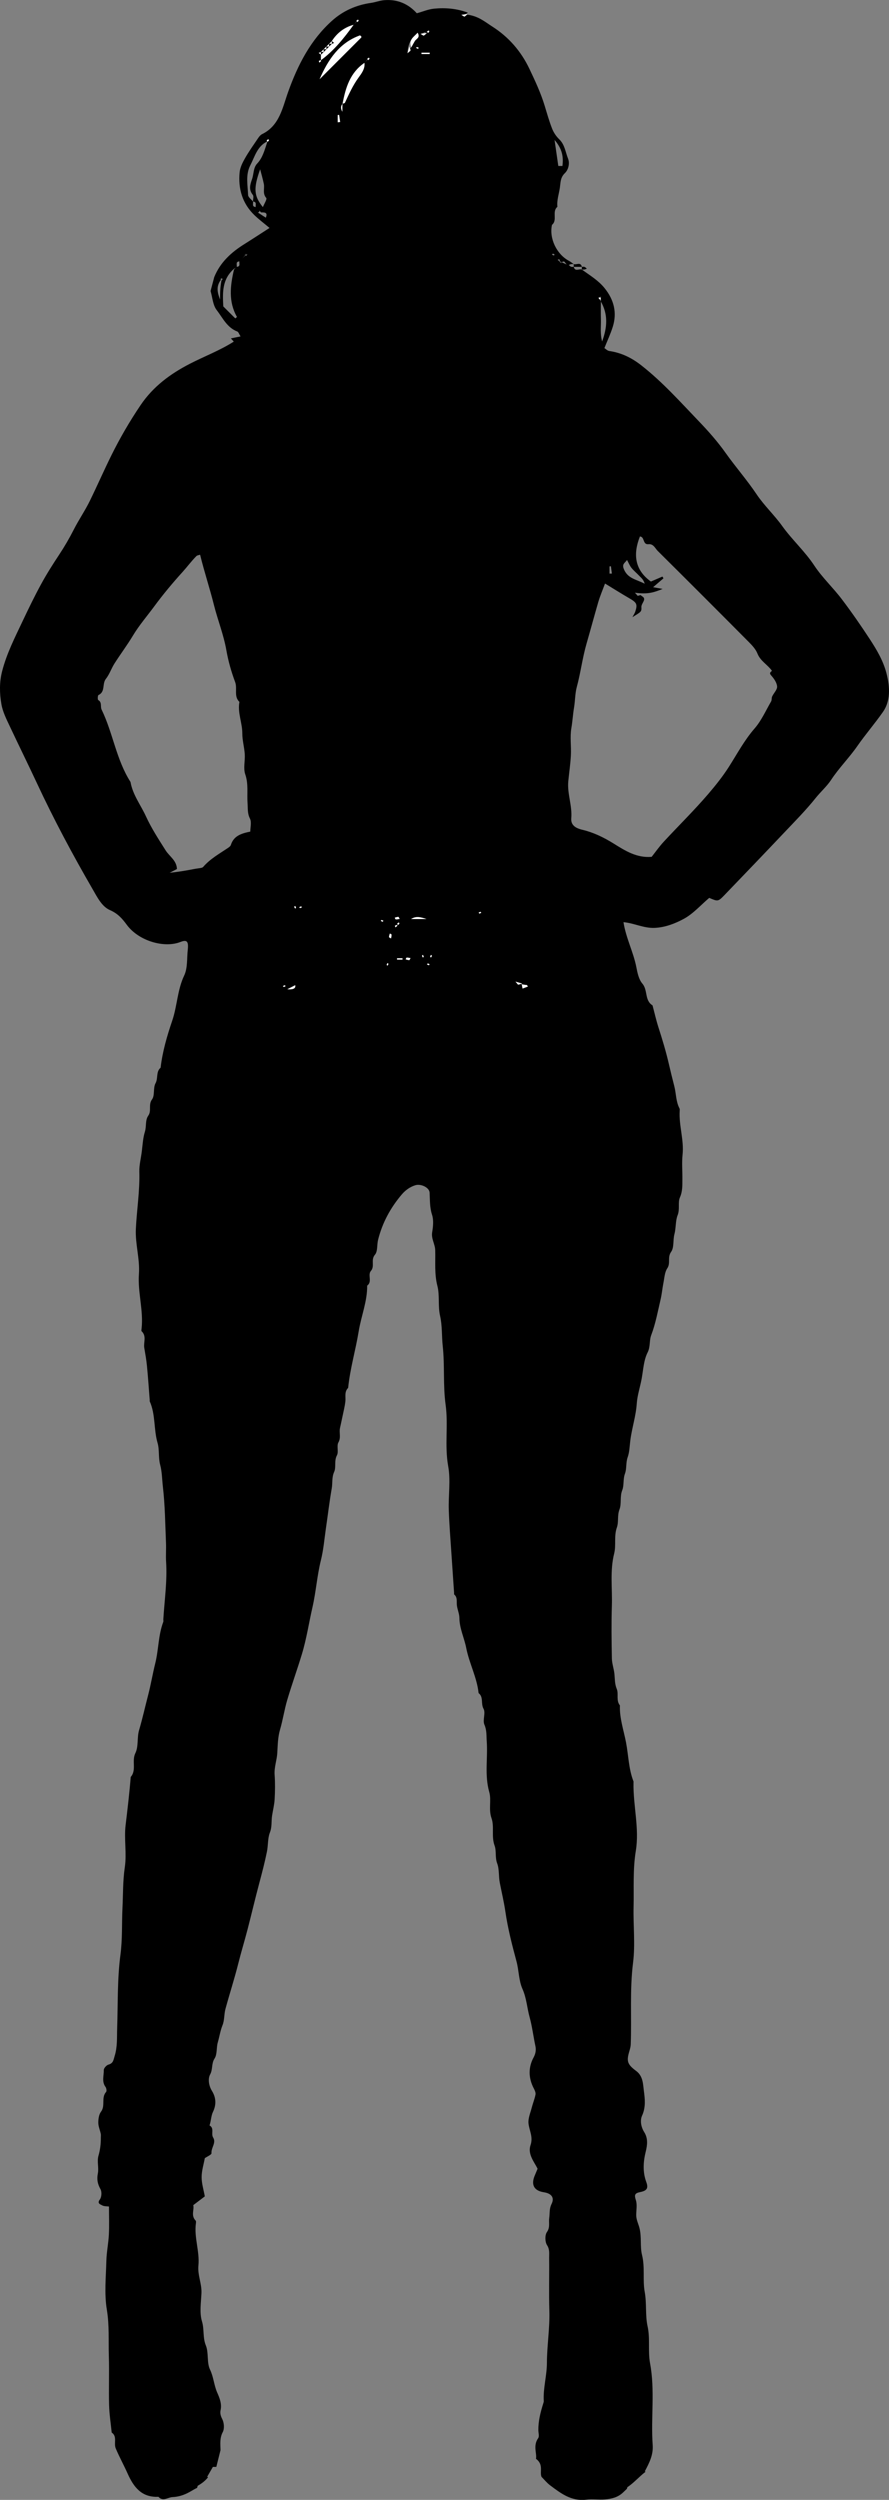 <?xml version="1.0" encoding="UTF-8"?>
<svg id="Layer_2" data-name="Layer 2" xmlns="http://www.w3.org/2000/svg" viewBox="0 0 327.11 919.27">
  <rect x="0" y="0" width="327.11" height="919.27" fill="#808080" stroke="none"/>
  <defs>
    <style>
      .cls-1, .cls-2 {
        stroke-width: 0px;
      }

      .cls-2 {
        fill: #fff;
      }
    </style>
  </defs>
  <g id="Layer_1-2" data-name="Layer 1">
    <g>
      <path class="cls-1" d="m326.17,247.53c-1.22-4.63-3.58-8.59-6.11-12.47-3.28-5.01-6.7-9.95-10.32-14.72-3.21-4.24-7.19-7.94-10.11-12.35-3.48-5.28-8.17-9.47-11.82-14.56-2.9-4.05-6.64-7.52-9.41-11.65-3.55-5.29-7.74-10.06-11.42-15.24-2.89-4.07-6.24-7.88-9.65-11.43-6.85-7.13-13.45-14.56-21.31-20.72-3.61-2.84-7.37-4.66-11.84-5.32-.71-.1-1.34-.79-1.79-1.07,1.08-2.7,2.25-5.19,3.07-7.79,1.66-5.25.44-9.98-2.99-14.24-2.32-2.89-5.45-4.72-8.37-6.85-.99-.38-2.54.92-3-1-.33,0-.69.08-.98-.03-.32-.12-.57-.42-.85-.65.28-.1.56-.26.85-.31.31-.05.65,0,.98,0-.57-.4-1.1-.87-1.71-1.19-4.58-2.42-7.37-8.26-6.29-13.25,2.16-1.76-.14-4.87,2-6.64-.27-2.44.58-4.72.91-7.07.28-1.94.15-3.67,1.83-5.3,1.29-1.24,1.89-3.55,1.17-5.36-.95-2.41-1.2-5.15-3.27-7.13-1.1-1.06-2.03-2.46-2.59-3.88-1.07-2.72-1.86-5.55-2.71-8.34-1.43-4.73-3.51-9.17-5.62-13.61-3.08-6.5-7.66-11.77-13.7-15.61-2.64-1.68-5.11-3.89-9.3-4.37-.28.26-.57.53-.9.71-.13.08-.49-.24-.01-.79.31.02.61.04.91.08.09-.09.19-.17.28-.25-.5.07-.99.14-1.15.16,1.14-.35,1.18-.64,1.11-.67-4-1.48-8.18-1.85-12.37-1.43-2.11.21-4.14,1.09-6.32,1.69-3.04-3.35-6.88-5.16-11.79-4.83-1.8.12-3.4.78-5.09,1.02-5.45.77-10.27,2.93-14.29,6.53-7.96,7.13-12.64,16.31-16.2,26.27-2.05,5.73-3.13,12.32-9.57,15.46-.57.28-1.05.86-1.41,1.4-1.67,2.47-3.41,4.9-4.88,7.49-.9,1.58-1.8,3.38-1.97,5.15-.57,5.99.98,11.41,5.41,15.71,1.71,1.65,3.63,3.08,5.6,4.74-3.09,1.98-6.1,3.96-9.16,5.88-4.87,3.03-8.98,6.74-11.19,12.2l-1.35,5.12c.71,2.37.84,5.19,2.26,7.01,2.2,2.84,3.79,6.45,7.57,7.87.45.17.67.98,1.21,1.81-1.4.29-2.43.5-3.56.73.47.52.79.87,1.06,1.18-5.11,3.26-10.78,5.38-16.14,8.14-7.23,3.72-13.52,8.38-18.13,15.19-4.01,5.93-7.59,12.08-10.78,18.52-2.74,5.54-5.21,11.19-7.92,16.73-1.77,3.62-4.09,6.96-5.91,10.56-1.63,3.2-3.42,6.27-5.4,9.26-2.32,3.51-4.59,7.07-6.6,10.77-2.44,4.46-4.66,9.06-6.84,13.66-2.83,5.99-5.85,11.88-7.52,18.39-1.05,4.09-.94,8.11-.27,12.07.48,2.82,1.85,5.54,3.1,8.18,3.28,6.98,6.7,13.88,9.96,20.87,6.21,13.32,13.14,26.29,20.51,39.01,1.71,2.96,3.39,6.39,6.36,7.69,2.89,1.26,4.48,3.06,6.21,5.41,4.44,6.01,13.81,8.64,19.73,6.32,2.43-.95,3.04-.22,2.71,2.87-.35,3.18-.01,6.71-1.31,9.45-2.54,5.33-2.55,11.18-4.42,16.66-1.88,5.52-3.58,11.32-4.26,17.25-1.78,1.5-.85,3.87-1.88,5.74-.93,1.7-.19,4.44-1.27,5.91-1.46,1.97-.09,4.15-1.39,5.99-1.19,1.68-.62,3.93-1.25,5.94-.68,2.15-.83,4.68-1.11,7.03-.29,2.54-1,5.17-.93,7.57.21,7.09-.94,14.06-1.28,21.09-.26,5.62,1.52,11,1.13,16.59-.48,6.72,1.71,13.33.98,20.08-.03.33-.15.82.02.98,1.91,1.8.63,4.08.97,6.11.37,2.19.77,4.38.98,6.58.41,4.19.69,8.39,1.02,12.59.02.16-.05.36.01.49,2.17,4.86,1.42,10.27,2.88,15.3.74,2.53.23,5.35.97,8.09.68,2.55.68,5.37.99,8.06.79,6.81.85,13.71,1.14,20.57.1,2.33-.11,4.68.04,7,.45,7.07-.59,14.06-1.02,21.09-.02.33.09.7-.02.99-1.86,4.92-1.7,10.23-2.96,15.27-.95,3.79-1.58,7.66-2.56,11.45-1.14,4.35-2.1,8.75-3.38,13.08-.81,2.72-.16,6-1.36,8.44-1.43,2.92.51,6.24-1.72,8.79-.47,5.92-1.17,11.8-1.88,17.69-.61,5.09.46,10.4-.29,15.46s-.62,10.07-.87,15.11c-.27,5.7.02,11.36-.74,17.11-1.18,8.92-.91,18.03-1.21,27.06-.11,3.39.13,6.76-.91,10.12-.46,1.48-.47,2.72-2.29,3.22-.73.2-1.73,1.32-1.72,2,.06,2.06-.82,4.25.64,6.21.33.45.5,1.52.22,1.83-1.9,2.11-.19,5.05-1.88,7.28-.78,1.02-1,2.66-1,4.03s.62,2.71.91,4.08c.1.48.01,1,.02,1.5.02,2.25-.24,4.4-.88,6.62-.58,2,.2,4.36-.21,6.45-.44,2.2-.1,3.91.98,5.83.53.96.41,2.9-.25,3.76-1.15,1.5.3,1.83.78,2.12.7.44,1.73.35,2.58.47,0,3.68.13,7.02-.04,10.35-.16,3.2-.84,6.39-.92,9.59-.15,5.99-.8,12.12.17,17.96.96,5.76.57,11.42.74,17.12.19,6-.07,12,.09,18,.09,3.37.62,6.72.96,10.09,2.16,1.47.66,3.9,1.5,5.87,1.33,3.15,2.97,6.11,4.35,9.2,2.25,5.04,5.18,8.85,11.34,8.56,1.72,1.91,3.42.19,5.17.11,2-.09,3.73-.6,5.45-1.43,1.22-.59,2.39-1.4,3.61-1.97.08-.25.14-.51.22-.75,1.48-.85,2.83-1.85,3.84-3.19-.12-.03-.25-.05-.37-.09.69-1.2,1.37-2.38,2.12-3.67.43,0,.85,0,1.27,0,.06-.26.13-.52.19-.78.45-1.8.9-3.59,1.35-5.39-.06-2.27-.33-4.47.84-6.66.66-1.26.47-3.47-.22-4.79-.6-1.15-.83-2.22-.6-3.22.55-2.4-.44-4.67-1.25-6.52-1.19-2.73-1.31-5.69-2.63-8.43-1.25-2.58-.43-6.14-1.53-8.85-1.2-2.93-.54-5.92-1.43-8.88-.98-3.21-.34-6.94-.19-10.43.14-3.43-1.46-6.58-1.12-10.1.51-5.19-1.65-10.31-.92-15.58.04-.31.08-.76-.1-.94-1.83-1.85-.44-4.07-.88-5.68,1.54-1.17,2.8-2.13,4.25-3.23-.43-2.39-1.17-4.73-1.17-7.07s.75-4.67,1.17-6.98c.81-.58,2.51-1.28,2.46-1.82-.19-2.02,1.83-3.81.61-5.76-.87-1.4.54-3.42-1.33-4.46.56-1.63.58-3.59,1.26-4.96,1.38-2.85,1.04-5.45-.37-7.73-1.28-2.09-1.47-4.59-.68-6.03,1.06-1.93.42-4.01,1.64-5.88,1.03-1.58.62-4.02,1.2-5.98.61-2.08.9-4.22,1.73-6.28.75-1.84.53-3.98,1.09-6.03,1.51-5.54,3.29-11,4.69-16.58,1.05-4.21,2.33-8.37,3.42-12.57,1.49-5.73,2.83-11.49,4.36-17.2,1.01-3.78,1.99-7.54,2.77-11.38.49-2.37.27-4.96,1.08-7.03.85-2.14.51-4.12.81-6.16.3-2.03.84-4.05.95-6.09.17-2.99.21-6.01,0-8.99-.21-2.81.83-5.4.98-8.09.17-2.9.19-5.76,1.02-8.6,1.05-3.59,1.59-7.33,2.65-10.91,1.67-5.63,3.67-11.15,5.37-16.77,1.73-5.68,2.59-11.58,3.92-17.36,1.29-5.67,1.68-11.55,3.09-17.23.96-3.84,1.27-7.81,1.84-11.7.72-4.87,1.28-9.78,2.14-14.65.36-2.02-.04-4.05.9-6.14.79-1.76-.08-4.03,1.02-6.08.7-1.31-.18-3.47.54-4.75,1.03-1.83.2-3.56.58-5.28.33-1.53.68-3.05.99-4.59.35-1.69.77-3.37.98-5.08.22-1.73-.47-3.62,1.03-5.09.71-7.06,2.75-13.88,3.89-20.86.92-5.6,3.18-10.96,3.11-16.74,1.99-1.44.1-3.94,1.37-5.4,1.55-1.78-.16-4.05,1.49-5.97,1.06-1.24.7-3.63,1.15-5.46,1.56-6.28,4.59-11.85,8.75-16.73,1.25-1.46,2.92-2.74,4.98-3.37,1.97-.61,5.13.8,5.24,2.73.14,2.72,0,5.39.89,8.12.64,1.96.4,4.34.05,6.45-.4,2.4,1.06,4.33,1.12,6.59.13,4.37-.34,8.71.8,13.13.91,3.52.14,7.34,1,11.08.81,3.55.57,7.36.97,11.07.77,7.14.07,14.37,1.06,21.58,1.03,7.45-.42,15.03.95,22.6.93,5.17.05,10.64.21,15.97.17,5.37.62,10.73.97,16.09.32,4.86.66,9.72.99,14.58.02.17-.07.42.02.49,1.34,1.13.82,2.68,1.01,4.09.21,1.55.91,3.06.92,4.59.04,3.87,1.79,7.31,2.51,11,1.09,5.63,3.94,10.82,4.55,16.6,1.9,1.46.75,3.87,1.82,5.77.86,1.52-.41,4.16.32,5.84.92,2.1.71,4.09.86,6.15.43,6.19-.84,12.43.92,18.61.87,3.07-.33,6.35.84,9.65,1.09,3.09-.12,6.67,1.12,10.04.74,2,.11,4.33.97,6.6.8,2.13.48,4.67.95,7.07.69,3.54,1.54,7.1,2.06,10.65.91,6.24,2.47,12.27,4.1,18.33.89,3.33.81,7.02,2.19,10.1,1.5,3.37,1.68,6.96,2.63,10.38.94,3.42,1.37,7.08,2.13,10.63.28,1.28.14,2.67-.68,4.18-1.99,3.66-1.91,7.61.11,11.42.35.67.73,1.53.6,2.21-.32,1.66-.99,3.26-1.41,4.9-.49,1.91-1.37,3.9-1.16,5.75.29,2.63,1.77,4.93.75,7.92-1.15,3.33,1.34,6.17,2.59,8.7-.45,1.06-.74,1.77-1.03,2.47-1.47,3.43-.29,5.63,3.32,6.18,2.72.41,4.05,1.91,2.85,4.31-.9,1.8-.61,3.44-.86,5.15-.26,1.71.42,3.4-.85,5.19-.78,1.11-.72,3.62.04,4.79,1.06,1.63.76,3.14.78,4.7.08,6.49-.12,13,.08,19.49.19,6.41-.88,12.74-.9,19.09-.01,4.77-1.43,9.35-1.16,14.09.02.29-.11.61-.2.9-1,3.19-1.83,6.4-1.79,9.77.02,1,.41,2.28-.06,2.95-1.99,2.78-.41,5.66-.81,7.59,2.92,2.16,1.27,4.73,2.03,6.63,1.01,1.01,1.97,2.22,3.15,3.11,3.95,2.96,7.86,5.97,13.33,5.29,2.3-.29,4.68.12,6.99-.1,2.33-.22,4.6-.74,6.47-2.49.48-.45.97-.93,1.47-1.4.06-.2.11-.4.18-.6,2.46-1.63,4.37-3.92,6.71-5.69-.1-.04-.2-.08-.3-.12,1.6-3.04,3.17-5.97,2.91-9.69-.72-10.01.9-20.08-.97-30.1-.83-4.43.09-9.02-.92-13.61-.88-4.03-.27-8.34-1.04-12.57-.81-4.43.14-9.03-.99-13.59-.8-3.21-.07-6.71-.99-10.1-.4-1.46-1.15-2.94-1.15-4.54-.01-1.83.41-3.8-.11-5.47-.61-1.93-.55-2.62,1.6-3.05,2.54-.51,3.02-1.49,2.21-3.7-1.36-3.67-1.11-7.47-.23-11.03.67-2.68.88-5.08-.53-7.31-1.26-2-1.54-4.4-.79-6.05,1.42-3.1,1.05-6.22.66-9.14-.32-2.44-.26-5.39-2.83-7.3-3.37-2.5-3.59-3.67-2.46-7.43.22-.75.43-1.53.46-2.31.37-10.02-.4-20.05.86-30.1.84-6.73.03-13.65.19-20.48.16-6.86-.31-13.7.82-20.61,1.36-8.3-1.01-16.68-.85-25.06,0-.17.05-.35-.01-.5-1.79-4.59-1.83-9.56-2.74-14.31-.85-4.47-2.44-8.94-2.25-13.62-1.49-1.84-.4-4.23-1.15-6.02-.8-1.93-.68-3.75-.88-5.65-.21-1.87-.89-3.72-.93-5.59-.12-6.49-.2-13,0-19.49.2-6.37-.75-12.75.85-19.12.77-3.06-.14-6.38,1-9.59.71-2.02.08-4.34.95-6.61.82-2.12.07-4.67,1.02-7.08.72-1.81.23-4,1-6.08.69-1.84.26-4.01,1.01-6.08.66-1.86.7-4.06.95-6.06.57-4.59,2.07-8.97,2.38-13.64.2-3,1.25-6.1,1.81-9.18.59-3.24.74-6.75,2.17-9.58,1.11-2.18.55-4.33,1.36-6.45,1.59-4.19,2.4-8.69,3.43-13.08.47-2,.64-4.06,1.04-6.08.37-1.83.45-3.92,1.43-5.37,1.28-1.9-.04-4.02,1.39-6.01,1.16-1.6.65-4.32,1.21-6.45.62-2.35.38-4.99,1.18-7.01.94-2.34,0-4.66.88-6.63.98-2.23.86-4.39.89-6.63.03-3-.25-6.03.06-8.99.58-5.45-1.37-10.69-1.06-16.1.02-.32.07-.7-.07-.96-1.35-2.57-1.21-5.49-1.92-8.21-.7-2.71-1.37-5.44-2-8.17-1.05-4.54-2.39-8.98-3.82-13.42-.85-2.65-1.46-5.39-2.18-8.09-2.99-1.81-1.67-5.6-3.74-8-1.31-1.53-1.81-3.93-2.21-6.03-1.09-5.59-3.82-10.69-4.74-16.57,3.89.34,7.5,2.3,11.54,2.1,3.88-.19,7.45-1.59,10.63-3.3,3.49-1.89,6.26-5.08,9.38-7.73,3.2,1.36,3.25,1.42,5.66-1.08,7.33-7.61,14.65-15.24,21.92-22.91,3.95-4.17,8.01-8.26,11.58-12.73,1.84-2.3,4.09-4.25,5.67-6.64,2.91-4.42,6.66-8.14,9.67-12.47,3-4.31,6.46-8.29,9.46-12.6,2.67-3.83,2.66-8.84,1.25-14.19ZM206.95,61.03h-1.52c-.43-2.97-.84-5.83-1.38-9.57,2.84,3.27,3.32,6.24,2.9,9.57Zm-109.14,19.02c-.79-.52-1.5-.98-2.9-1.88.66-.3.61-.56.41-.82.26.25.51.5.78.77,1.33-.06,2.52-.01,1.71,1.93Zm.16-7.25c.37.42-.77,2.17-1.24,3.37-3.33-4.1-3.52-6.87-1.01-13.93.46,1.8.99,3.58,1.36,5.4.34,1.68-.57,3.49.89,5.16Zm.57-20.68s-.08-.08-.12-.12c-1.12,3.4-1.78,6.02-3.8,8.16-1.44,1.53-1.22,3.81-1.87,5.68-.73,2.11-1.3,3.87.29,5.84.4.5.06,1.61.06,2.44,1.49.08.85,1.24,1,2-1.5-.09-.85-1.24-1-2-.64-.8-1.78-1.58-1.81-2.4-.15-3.67-.99-7.45.82-10.95,1.62-3.14,2.49-6.81,5.99-8.65.08-.09.15-.16.21-.23-.07-.07-.14-.15-.21-.22.19-.16.38-.31.58-.47-.06.17-.11.33-.16.49.36-.3.49-.2.47-.17-.12.21-.29.4-.45.6Zm-17,51s-.03-.03-.04-.04c-.52,2.71-.52,4.77-.52,7.07-1.25-3.2-1.2-4.85,0-6.84.13-.17.25-.3.36-.4-.09-.08-.17-.16-.24-.24.19-.16.38-.31.58-.47-.04.16-.07.32-.1.48.32-.27.42-.19.41-.16-.12.21-.29.4-.45.6Zm5.09,13.93c-.08.03-.24-.14-.34-.24-1.41-1.4-2.81-2.81-4.13-4.13-.26-5.04-.51-10,4.02-13.91.22.01.5-.24.8-.53-.3.29-.59.58-.88.88-1.4,5.95-2.09,11.87,1.09,17.41-.32.31-.42.48-.56.52Zm.47-18.93c.15-.76-.5-1.92,1-2-.15.76.49,1.91-1,2Zm3.13-4.32c-.05-.04-.09-.09-.13-.13.19-.16.38-.31.58-.47-.17.23-.32.43-.45.6.02.03.05.06.08.09.53-.54.7-.41.68-.37-.12.21-.29.4-.45.6-.08-.08-.15-.15-.23-.23-.06.07-.13.14-.21.23-.34.33-.67.66-1,1,.27-.28.54-.55,1.13-1.32Zm1.87,212c-3.25.67-6.09,1.51-7.16,4.93-.13.42-.63.78-1.03,1.06-3.19,2.15-6.56,4-9.15,7-.41.48-1.6.42-3.61.82-3.65.72-6.66,1.12-8.72,1.34.91-.47,1.81-.94,2.67-1.39-.07-3.11-2.75-4.63-4.15-6.84-2.59-4.09-5.23-8.13-7.25-12.53-1.93-4.2-4.87-7.94-5.68-12.64-5.25-8.19-6.44-17.99-10.63-26.6-.55-1.12.24-2.67-1.25-3.53-.26-.15-.19-1.69.08-1.82,2.63-1.22,1.3-4.16,2.73-5.95,1.33-1.67,2.01-3.84,3.17-5.66,2.19-3.44,4.66-6.72,6.76-10.21,2.29-3.82,5.2-7.18,7.83-10.74,3.26-4.43,6.77-8.64,10.47-12.72,1.71-1.89,3.26-4,5.08-5.83.3-.3.86-.33,1.37-.51,1.53,6.3,3.56,12.35,5.09,18.49,1.4,5.58,3.58,10.93,4.58,16.68.68,3.88,1.81,7.9,3.21,11.62.93,2.47-.57,5.3,1.59,7.34-.75,3.95,1.07,7.67,1.06,11.58-.01,2.53.73,5.05.9,7.59.17,2.49-.59,5.22.18,7.45,1.24,3.58.59,7.1.85,10.63.14,1.9-.1,3.74.88,5.65.66,1.3.13,3.21.13,4.79Zm12.35,57.17c-.13-.13-.24-.24-.35-.35.22-.11.43-.26.67-.31.08-.02.21.2.33.31-.22.12-.44.24-.65.35Zm1.28.8c1.33-.68,2.13-1.09,2.89-1.49q.38,1.76-2.89,1.49Zm2.87-29.65c-.12-.22-.24-.44-.36-.65.13-.13.25-.24.36-.35.11.22.26.43.31.67.02.08-.2.22-.31.33Zm1.82-.19c-.08.02-.21-.2-.32-.31.22-.11.43-.26.67-.31h.01c.08,0,.21.2.32.31-.23.11-.44.26-.68.31Zm6.92-311.51c.21-.16.5-.21.76-.3v-2c-.28-.23-.56-.45-.83-.67.27-.11.55-.22.83-.33.33-.34.66-.67,1-1,.33-.34.66-.67,1-1,.33-.34.66-.67,1-1,.33-.34.66-.67,1-1,1.92-3,4.55-5.04,8-6,.27-.28.54-.55,1.13-1.32-.05-.04-.09-.09-.13-.13.19-.16.38-.31.58-.47-.17.23-.32.43-.45.6.02.03.05.06.08.09.53-.54.7-.41.68-.37-.12.21-.29.4-.45.6-.08-.08-.15-.15-.23-.23-.06.07-.13.14-.21.23-.34.33-.67.66-1,1-3.47,4.82-7.16,9.44-12,13-.2.6-.4.75-.6.91-.06-.21-.22-.56-.16-.61Zm.25,6.7c3.14-7.21,7.28-13.41,14.89-16.12.28.29.44.39.5.53.04.08-.06.25-.14.34-5.08,5.08-10.16,10.17-15.25,15.25Zm6.68,15.84v-2.65l.51-.06c.12.88.25,1.75.37,2.62-.29.03-.59.06-.88.09Zm11.27-22.84c-.08-.08-.15-.15-.23-.23-.06.07-.13.14-.21.23-.34.33-.67.66-1,1,.27,2.19-1.18,4.02-2.19,5.41-2.11,2.9-3.52,6.06-5,9.24-.09.2-.53.23-.81.35-.13.92-.13,1.84-.13,2.96q-.93-1.66,0-2.81c1.18-6.01,2.85-11.55,8.13-15.15.27-.28.54-.55,1.13-1.32-.05-.04-.09-.09-.13-.13.19-.16.38-.31.58-.47-.17.23-.32.43-.45.6.02.03.05.06.08.09.53-.54.7-.41.68-.37-.12.21-.29.4-.45.6Zm5.2,316.85c-.21-.11-.43-.23-.64-.35.11-.11.24-.33.32-.31.24.05.45.2.68.31-.12.11-.23.22-.36.35Zm1.86,16.15c-.12-.11-.33-.25-.32-.33.06-.24.2-.45.32-.67.11.11.22.22.35.35-.11.21-.23.43-.35.65Zm1.29-10.04c-.37-.23-.76-.38-.76-.49.03-.45.19-.88.31-1.31.22.12.61.24.62.37.03.44-.09.89-.17,1.43Zm2.67-7.93c.12-.01.27.4.5.76-.54.08-.99.2-1.43.17-.14,0-.25-.4-.38-.62.44-.11.87-.28,1.31-.31Zm-1.06,3.88c-.06-.21-.22-.56-.16-.61.21-.16.5-.21.76-.3v.15c.06-.11.14-.23.22-.38-.08-.07-.15-.15-.22-.22.19-.16.38-.31.58-.47-.14.27-.26.5-.36.69.03.04.07.08.11.12.43-.64.58-.52.56-.49-.12.21-.29.4-.45.6-.04-.04-.07-.07-.11-.11-.1.15-.2.32-.33.55v-.29c-.32.54-.46.65-.6.76Zm2.6,11.84h-2v-.5h2v.5ZM156.84,11.73c.19-.14.47-.31.84-.53-.19.15-.37.29-.55.45.79-.23.87-.15.86-.13-.12.21-.29.4-.45.6-.15-.15-.3-.3-.44-.45.01-.01.02-.02.03-.02-.09.02-.19.05-.29.08-.79.54-.27.46.26.39-.39.33-.74.72-1.18.96-.13.08-.49-.24-1.19-.62.95-.35,1.63-.58,2.11-.73Zm-6.28,341.35c-.44-.03-.87-.19-1.31-.3.13-.22.24-.62.38-.63.44-.03.89.09,1.43.17-.23.37-.38.77-.5.76Zm-.63-333.49c.33-5.07,2.37-6.01,3.73-7.55,1.09,1.83-.51,2.2-1.03,3.06-.44.71-.82,1.46-1.28,2.3-.2.18-.36.3-.48.37.08.25.16.5.19.75.02.15-.35.35-1.13,1.07Zm4.17-1.97c-.12.11-.23.22-.36.35-.21-.11-.43-.23-.64-.35.11-.11.24-.33.32-.32.24.06.45.21.68.32Zm1.5,334.5c-.12-.22-.26-.44-.32-.67-.01-.09.2-.22.32-.33.11.22.26.43.31.67.02.08-.2.22-.31.33Zm-4.33-14.17c1.83-1.23,3.76-.63,5.65,0h-5.65Zm6.5,16.98c-.24-.05-.45-.2-.67-.31.11-.11.22-.22.35-.36.21.12.43.24.65.36-.12.11-.25.33-.33.31Zm.33-335.06h-3v-.5h3v.5Zm.5,332.25c-.12-.11-.33-.25-.32-.33.06-.24.2-.45.32-.67.11.11.22.22.35.35-.11.21-.23.43-.35.65Zm17.85-16.15c-.13-.13-.24-.24-.35-.35.22-.11.43-.26.67-.31.08-.02.21.2.33.31-.22.12-.44.24-.65.35Zm15.83,27.55c-.02-.08-.14-.73-.28-1.44-.15-.1-.27-.19-.36-.26-.31.11-.63.22-.95.26-.14.02-.34-.35-1.02-1.12.7.27,1.26.48,1.73.64-.13-.18.28-.07.7.05-.09.03-.18.06-.27.1,1.22.4,1.63.43,2.04.46.13.19.26.37.38.56-.68.26-1.36.52-1.97.75Zm38.44-157.61c.58,1.06.97,2.08,1.63,2.91.82,1.03,1.87,1.87,2.78,2.84.66.71,1.58,1.28,2.1,2.99-3.27-1.66-6.22-1.9-7.66-5.32-.83-1.97.34-2.24,1.15-3.42Zm-6.45,2.36c.17-.01.35-.03.52-.04.12.9.24,1.79.36,2.69-.29,0-.59,0-.88.01v-2.66Zm-2.72-82.7c-.78-3.01-.37-5.51-.44-7.96-.06-2.04-.03-4.08-.02-6.74-.13-.25-.28-.5-.44-.75h.45c0,.26,0,.51-.01.75,2.65,4.66,2.43,9.38.46,14.7Zm-.76-16.21s.01.02.02.03c.08-.1.18-.24.29-.41v1.13c-.1-.25-.15-.52-.29-.72-.37.46-.5.29-.62.14.21-.07.56-.23.6-.17Zm-17.02-15.43c-.24-.05-.45-.2-.67-.31.11-.11.22-.22.35-.36.21.12.43.24.65.36-.12.11-.25.33-.33.31Zm2.33,2.65c.09-.03.18-.06.27-.09-.16-.09-.4-.21-.72-.37h.42c-.7-.36-.79-.48-.88-.59.21-.07.56-.23.6-.17.16.21.21.5.31.76h-.03c.15.08.33.17.55.28.29-.11.58-.21.88-.25.14-.02.34.36,1.02,1.12-.83-.37-1.45-.66-1.9-.87-.09.03-.17.06-.25.09.7.37.21.23-.27.09Zm78.02,159.53c-.26.55-.09,1.32-.39,1.83-1.95,3.36-3.56,7.04-6.07,9.93-3.78,4.34-6.43,9.36-9.47,14.12-2.24,3.51-4.82,6.74-7.47,9.84-5.23,6.12-11.01,11.77-16.49,17.69-1.63,1.76-3.02,3.75-4.45,5.56-5.54.49-9.83-2.3-14.06-4.93-3.6-2.23-7.32-4.04-11.41-5.01-2.58-.6-4.32-1.75-4.11-4.25.4-4.64-1.53-9.01-1.1-13.58.31-3.2.8-6.38.96-9.58.17-3.32-.38-6.73.17-9.96.44-2.54.57-5.09.99-7.58.42-2.53.37-5.19,1.01-7.56,1.43-5.27,2.07-10.69,3.59-15.95,1.46-5.06,2.83-10.16,4.3-15.23.69-2.35,1.67-4.62,2.5-6.87,2.84,1.73,5.94,3.68,9.11,5.52,2.56,1.49,2.91,2.14,2,4.87-.18.55-.54,1.05-1.02,1.98,3.1-1.93,3.41-1.96,3.29-3.66-.1-1.42,1.91-2.78.55-3.83-.44-.3-.72-.51-.88-.65-.32.11-.65.23-.98.27-.14.03-.34-.35-1.07-1.13,4.94.71,7.23-.21,10.2-1.39-1.61-.29-2.5-.45-3.51-.63,1.29-1.1,2.55-2.19,3.82-3.27-.13-.21-.26-.43-.39-.64-1.34.58-2.69,1.16-4.24,1.83-5.94-4.24-6.64-10-4.04-16.58,1.81.11.96,3.09,3.13,2.85,1.86-.2,2.46,1.51,3.44,2.49,11.23,11.14,22.41,22.32,33.56,33.54,1.22,1.23,2.5,2.62,3.12,4.19,1.1,2.78,3.73,4.06,5.33,6.33-.44.47-1.17.74-.25,1.75,1.01,1.12,2.05,2.62,2.15,4.02.08,1.17-1.23,2.41-1.82,3.67Z"/>
      <path class="cls-1" d="m211.1,97.12c.98.38,2.53-.93,3,1h-3v-1Z"/>
      <path class="cls-1" d="m214.1,98.12c.33,0,.69-.09.97.02.32.12.57.43.85.65-.28.11-.56.26-.85.31-.32.05-.65.01-.98.01v-1Z"/>
      <path class="cls-2" d="m117.6,29.12c3.14-7.21,7.28-13.41,14.89-16.11.28.28.44.38.5.52.03.08-.06.25-.14.34-5.08,5.09-10.16,10.17-15.25,15.25Z"/>
      <path class="cls-2" d="m118.1,22.12v-2c.33-.33.67-.67,1-1,.33-.33.67-.67,1-1,.33-.33.67-.67,1-1,.33-.33.67-.67,1-1,.28-.11.55-.22.83-.33-.28-.22-.55-.45-.83-.67,1.92-2.99,4.55-5.04,8-6-3.47,4.83-7.16,9.44-12,13Z"/>
      <path class="cls-2" d="m126.1,38.12c1.06-5.86,2.72-11.39,8-15,.28,2.19-1.17,4.02-2.18,5.41-2.11,2.9-3.52,6.06-5,9.24-.09.2-.54.24-.81.35Z"/>
      <path class="cls-2" d="m151.35,17.4c-1.09-2.88.95-3.81,2.31-5.36,1.09,1.83-.51,2.2-1.03,3.06-.43.72-.82,1.46-1.28,2.3Z"/>
      <path class="cls-2" d="m156.92,337.95h-5.65c1.83-1.23,3.76-.63,5.65,0Z"/>
      <path class="cls-2" d="m105.73,363.77c1.33-.68,2.13-1.1,2.89-1.49q.38,1.76-2.89,1.49Z"/>
      <path class="cls-2" d="m124.27,44.96v-2.66c.17-.02.34-.04.51-.05.13.87.25,1.75.38,2.62-.3.03-.59.06-.89.09Z"/>
      <path class="cls-2" d="m125.97,38.27v2.81q-.93-1.66,0-2.81Z"/>
      <path class="cls-2" d="m192,362.07c.69.05,1.28.09,1.87.14.13.18.26.37.38.55-.68.26-1.37.52-1.97.75-.02-.08-.14-.73-.28-1.44Z"/>
      <path class="cls-2" d="m155.1,19.37h3v.5h-3v-.5Z"/>
      <path class="cls-2" d="m147.06,337.91c-.54.08-.99.2-1.43.17-.14,0-.25-.41-.38-.63.44-.11.87-.28,1.31-.31.12,0,.26.4.49.76Z"/>
      <path class="cls-2" d="m143.89,345.08c-.37-.23-.77-.37-.76-.49.03-.44.19-.87.31-1.31.22.13.62.24.63.38.03.44-.09.88-.17,1.43Z"/>
      <path class="cls-2" d="m146.1,352.37h2v.5h-2v-.5Z"/>
      <path class="cls-2" d="m151.06,352.32c-.23.37-.37.77-.49.76-.44-.03-.87-.19-1.31-.31.13-.22.24-.62.38-.63.44-.03.88.09,1.43.17Z"/>
      <path class="cls-2" d="m189.67,360.96c1.22.35,1.82.52,2.42.69-.47.16-.92.36-1.4.43-.14.02-.34-.36-1.02-1.12Z"/>
      <path class="cls-2" d="m169.73,5.46c1.06-.15,1.71-.25,2.37-.34-.39.33-.74.72-1.17.97-.13.08-.49-.24-1.19-.63Z"/>
      <path class="cls-2" d="m154.73,12.46c1.06-.15,1.71-.25,2.37-.34-.39.33-.74.72-1.17.97-.13.08-.49-.24-1.19-.63Z"/>
      <path class="cls-2" d="m149.93,19.59c.36-1.27.53-1.87.7-2.47.16.47.37.92.43,1.4.02.15-.35.35-1.14,1.07Z"/>
      <path class="cls-2" d="m157.45,354.26c.21.12.43.24.64.36-.11.11-.25.33-.33.31-.24-.05-.45-.2-.67-.31.11-.11.22-.22.36-.36Z"/>
      <path class="cls-2" d="m104.45,362.97c-.13-.13-.24-.24-.36-.36.22-.11.44-.26.67-.31.08-.02.22.2.33.31-.22.12-.43.24-.64.36Z"/>
      <path class="cls-2" d="m108.24,333.47c.13-.13.24-.24.36-.36.11.22.26.44.31.67.02.08-.2.22-.31.33-.12-.22-.24-.43-.36-.64Z"/>
      <path class="cls-2" d="m111.1,333.62c-.22.11-.44.26-.67.31-.08.02-.22-.2-.33-.31.22-.11.44-.26.67-.31.08-.02.22.2.33.31Z"/>
      <path class="cls-2" d="m176.45,335.97c-.13-.13-.24-.24-.36-.36.22-.11.44-.26.67-.31.08-.02.22.2.33.31-.22.12-.43.24-.64.36Z"/>
      <path class="cls-2" d="m220.65,110.12c-.15-.2-.31-.39-.46-.59.21-.06.56-.23.61-.17.16.21.21.5.3.76-.15,0-.3,0-.45,0Z"/>
      <path class="cls-2" d="m87.1,98.12c-.33.33-.67.67-1,1,.33-.33.67-.67,1-1Z"/>
      <path class="cls-2" d="m89.1,95.12c.33-.33.67-.67,1-1-.33.33-.67.67-1,1Z"/>
      <path class="cls-2" d="m95.1,77.12c.33.33.67.67,1,1-.33-.33-.67-.67-1-1Z"/>
      <path class="cls-2" d="m95.1,77.12c-.33-.33-.67-.67-1-1,.33.33.67.67,1,1Z"/>
      <path class="cls-2" d="m98.68,51.2c.12.12.33.28.31.32-.12.22-.29.4-.44.6-.15-.15-.3-.3-.45-.45.19-.16.39-.32.58-.47Z"/>
      <path class="cls-2" d="m134.1,23.12c.33-.33.67-.67,1-1-.33.33-.67.67-1,1Z"/>
      <path class="cls-2" d="m140.74,338.97c-.21-.12-.43-.24-.64-.36.11-.11.25-.33.33-.31.24.05.45.2.67.31-.11.11-.22.22-.36.36Z"/>
      <path class="cls-2" d="m118.1,22.56c-.2.15-.39.31-.59.46-.06-.21-.23-.56-.17-.61.21-.16.5-.21.76-.3,0,.15,0,.3,0,.45Z"/>
      <path class="cls-2" d="m146.68,339.2c.12.12.33.28.31.32-.12.22-.29.4-.44.6-.15-.15-.3-.3-.45-.45.19-.16.39-.32.58-.47Z"/>
      <path class="cls-2" d="m135.68,21.2c.12.12.33.28.31.32-.12.22-.29.4-.44.6-.15-.15-.3-.3-.45-.45.19-.16.39-.32.58-.47Z"/>
      <path class="cls-2" d="m118.1,20.12l-.83-.67c.28-.11.55-.22.83-.33v1Z"/>
      <path class="cls-2" d="m118.1,19.12l1-1v1h-1Z"/>
      <path class="cls-2" d="m153.74,17.97c-.21-.12-.43-.24-.64-.36.11-.11.25-.33.33-.31.24.05.45.2.67.31-.11.11-.22.22-.36.36Z"/>
      <path class="cls-2" d="m119.1,18.12l1-1v1h-1Z"/>
      <path class="cls-2" d="m146.1,340.56c-.2.15-.39.31-.59.46-.06-.21-.23-.56-.17-.61.21-.16.5-.21.76-.3,0,.15,0,.3,0,.45Z"/>
      <path class="cls-2" d="m120.1,17.12l1-1v1h-1Z"/>
      <path class="cls-2" d="m121.1,16.12c.33-.33.67-.67,1-1v1h-1Z"/>
      <path class="cls-2" d="m157.68,11.2c.12.12.33.28.31.32-.12.22-.29.4-.44.6-.15-.15-.3-.3-.45-.45.19-.16.39-.32.58-.47Z"/>
      <path class="cls-2" d="m130.1,9.12c.33-.33.67-.67,1-1-.33.33-.67.67-1,1Z"/>
      <path class="cls-2" d="m131.68,7.2c.12.12.33.28.31.32-.12.22-.29.4-.44.6l-.45-.45c.19-.16.39-.32.58-.47Z"/>
      <path class="cls-2" d="m155.6,351.12c.11.22.26.44.31.67.02.08-.2.22-.31.33-.11-.22-.26-.44-.31-.67-.02-.08.2-.22.31-.33Z"/>
      <path class="cls-2" d="m158.95,351.47c-.12.21-.24.43-.36.64-.11-.11-.33-.25-.31-.33.05-.24.2-.45.31-.67.11.11.22.22.36.36Z"/>
      <path class="cls-2" d="m142.95,354.47c-.12.21-.24.43-.36.64-.11-.11-.33-.25-.31-.33.05-.24.2-.45.31-.67.11.11.22.22.36.36Z"/>
      <path class="cls-1" d="m77.65,329.12c-.15-.2-.31-.39-.46-.59.21-.06.56-.23.61-.17.16.21.21.5.3.76-.15,0-.3,0-.45,0Z"/>
      <path class="cls-1" d="m110.1,179.12h1c-.33.33-.67.67-1,1v-1Z"/>
      <path class="cls-1" d="m222,316.31c.64-1.35,1.02-2.14,1.54-3.24.44.43.91.77,1.19,1.22.47.76.42.79-2.73,2.02Z"/>
      <path class="cls-1" d="m215.67,309.96c1.22.35,1.82.52,2.42.69-.47.16-.92.36-1.4.43-.14.02-.34-.36-1.02-1.12Z"/>
      <path class="cls-1" d="m220.52,312.27c-1.22-.35-1.82-.52-2.42-.69.47-.16.92-.36,1.4-.43.14-.02.34.36,1.02,1.12Z"/>
      <path class="cls-1" d="m226.02,315.7c-.12.12-.28.33-.32.31-.22-.12-.4-.29-.6-.44l.45-.45c.16.19.32.39.47.58Z"/>
      <path class="cls-1" d="m118.1,19.12h1c-.33.33-.67.67-1,1v-1Z"/>
      <path class="cls-1" d="m119.1,18.12h1c-.33.33-.67.67-1,1v-1Z"/>
      <path class="cls-1" d="m120.1,17.12h1c-.33.33-.67.67-1,1v-1Z"/>
      <path class="cls-1" d="m121.1,16.12h1c-.33.33-.67.67-1,1v-1Z"/>
      <path class="cls-1" d="m122.1,16.12v-1c.28.22.55.45.83.67-.28.11-.55.22-.83.33Z"/>
    </g>
  </g>
</svg>